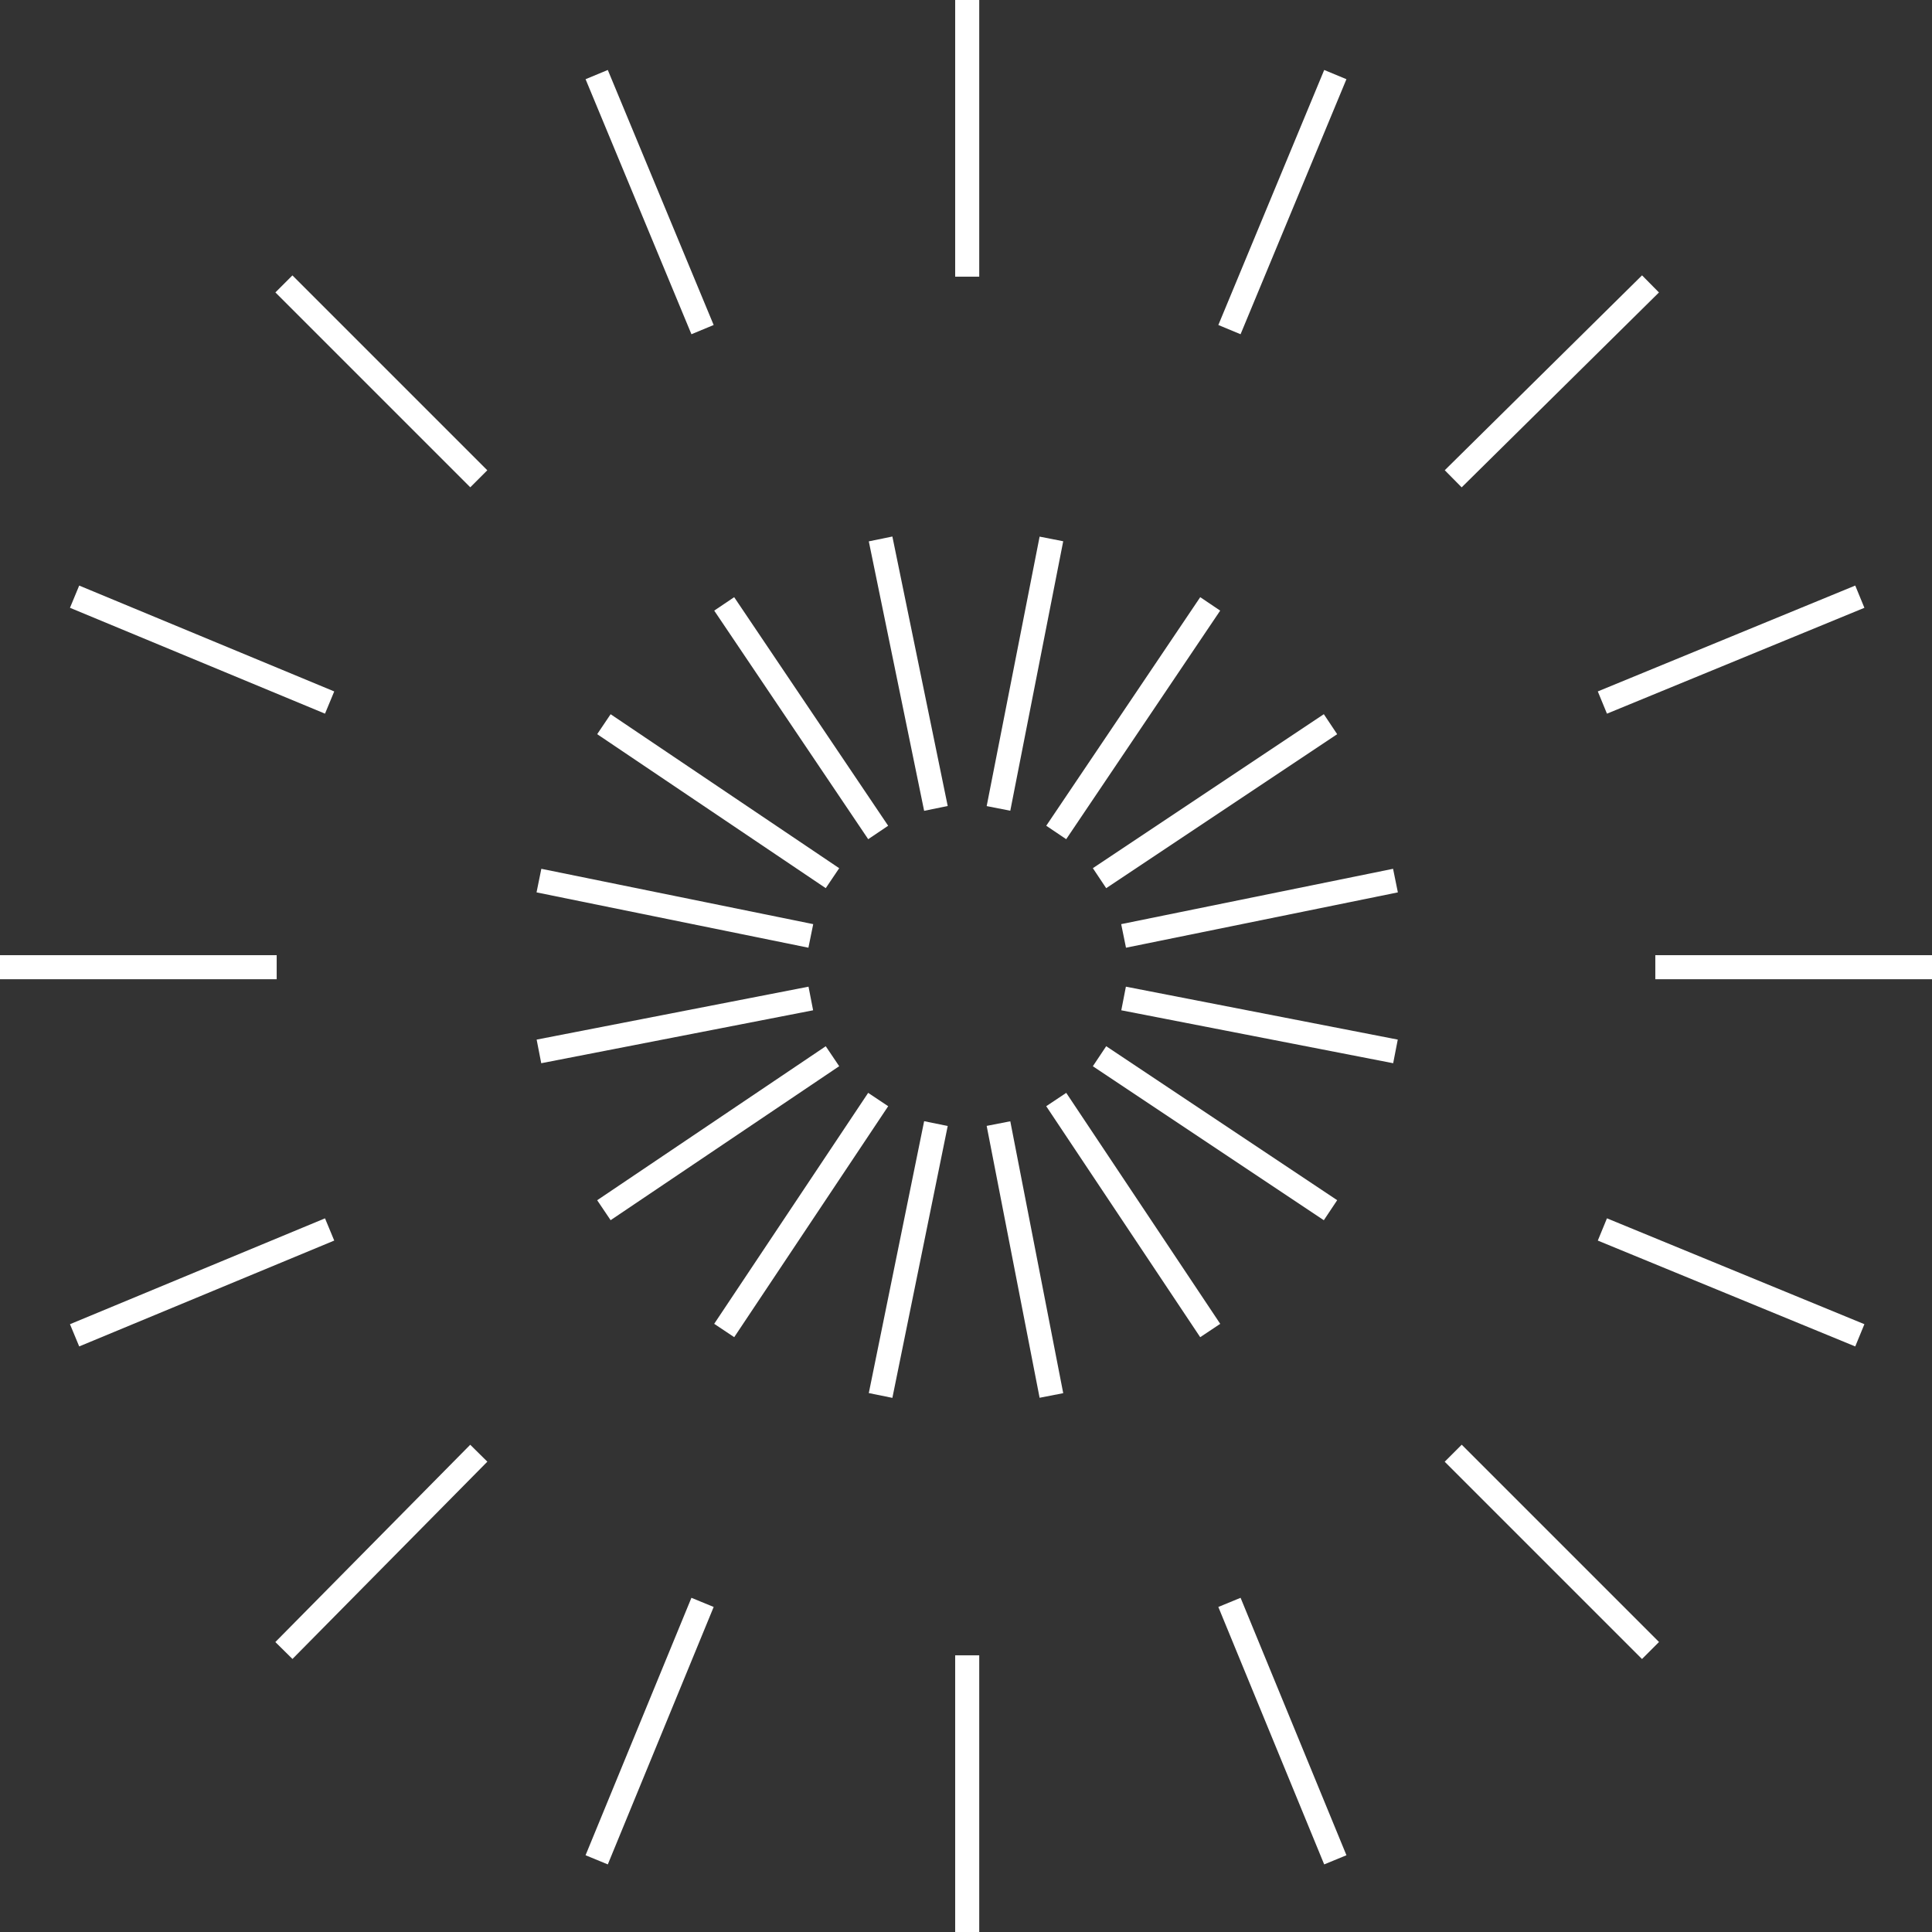 <?xml version="1.0" encoding="utf-8"?>
<!-- Generator: Adobe Illustrator 24.1.0, SVG Export Plug-In . SVG Version: 6.00 Build 0)  -->
<svg version="1.1" id="Capa_1" xmlns="http://www.w3.org/2000/svg" xmlns:xlink="http://www.w3.org/1999/xlink" x="0px" y="0px"
	 width="80.3px" height="80.3px" viewBox="0 0 80.3 80.3" style="enable-background:new 0 0 80.3 80.3;" xml:space="preserve">
<rect x="0" y="0" width="80.3" height="80.3" fill="#333333" stroke="none"/>
<style type="text/css">
	.st0{fill:none;stroke:#FFFFFF;stroke-miterlimit:10;}
</style>
<g>
	<line class="st0" x1="40.2" y1="80.3" x2="40.2" y2="68.8"/>
	<line class="st0" x1="24.8" y1="77.3" x2="29.2" y2="66.6"/>
	<line class="st0" x1="11.8" y1="68.6" x2="19.9" y2="60.4"/>
	<line class="st0" x1="3.1" y1="55.5" x2="13.7" y2="51.1"/>
	<line class="st0" x1="0" y1="40.2" x2="11.5" y2="40.2"/>
	<line class="st0" x1="3.1" y1="24.8" x2="13.7" y2="29.2"/>
	<line class="st0" x1="11.8" y1="11.8" x2="19.9" y2="19.9"/>
	<line class="st0" x1="24.8" y1="3.1" x2="29.2" y2="13.7"/>
	<line class="st0" x1="40.2" y1="0" x2="40.2" y2="11.5"/>
	<line class="st0" x1="55.5" y1="3.1" x2="51.1" y2="13.7"/>
	<line class="st0" x1="68.6" y1="11.8" x2="60.4" y2="19.9"/>
	<line class="st0" x1="77.3" y1="24.8" x2="66.6" y2="29.2"/>
	<line class="st0" x1="80.3" y1="40.2" x2="68.8" y2="40.2"/>
	<line class="st0" x1="77.3" y1="55.5" x2="66.6" y2="51.1"/>
	<line class="st0" x1="68.6" y1="68.6" x2="60.4" y2="60.4"/>
	<line class="st0" x1="55.5" y1="77.3" x2="51.1" y2="66.6"/>
	<line class="st0" x1="43.7" y1="58" x2="41.5" y2="46.7"/>
	<line class="st0" x1="36.6" y1="58" x2="38.9" y2="46.7"/>
	<line class="st0" x1="30.1" y1="55.3" x2="36.5" y2="45.7"/>
	<line class="st0" x1="25.1" y1="50.3" x2="34.6" y2="43.9"/>
	<line class="st0" x1="22.4" y1="43.7" x2="33.7" y2="41.5"/>
	<line class="st0" x1="22.4" y1="36.6" x2="33.7" y2="38.9"/>
	<line class="st0" x1="25.1" y1="30.1" x2="34.6" y2="36.5"/>
	<line class="st0" x1="30.1" y1="25.1" x2="36.5" y2="34.6"/>
	<line class="st0" x1="36.6" y1="22.4" x2="38.9" y2="33.6"/>
	<line class="st0" x1="43.7" y1="22.4" x2="41.5" y2="33.6"/>
	<line class="st0" x1="50.3" y1="25.1" x2="43.9" y2="34.6"/>
	<line class="st0" x1="55.3" y1="30.1" x2="45.7" y2="36.5"/>
	<line class="st0" x1="58" y1="36.6" x2="46.7" y2="38.9"/>
	<line class="st0" x1="58" y1="43.7" x2="46.7" y2="41.5"/>
	<line class="st0" x1="55.3" y1="50.3" x2="45.7" y2="43.9"/>
	<line class="st0" x1="50.3" y1="55.3" x2="43.9" y2="45.7"/>
</g>
</svg>
